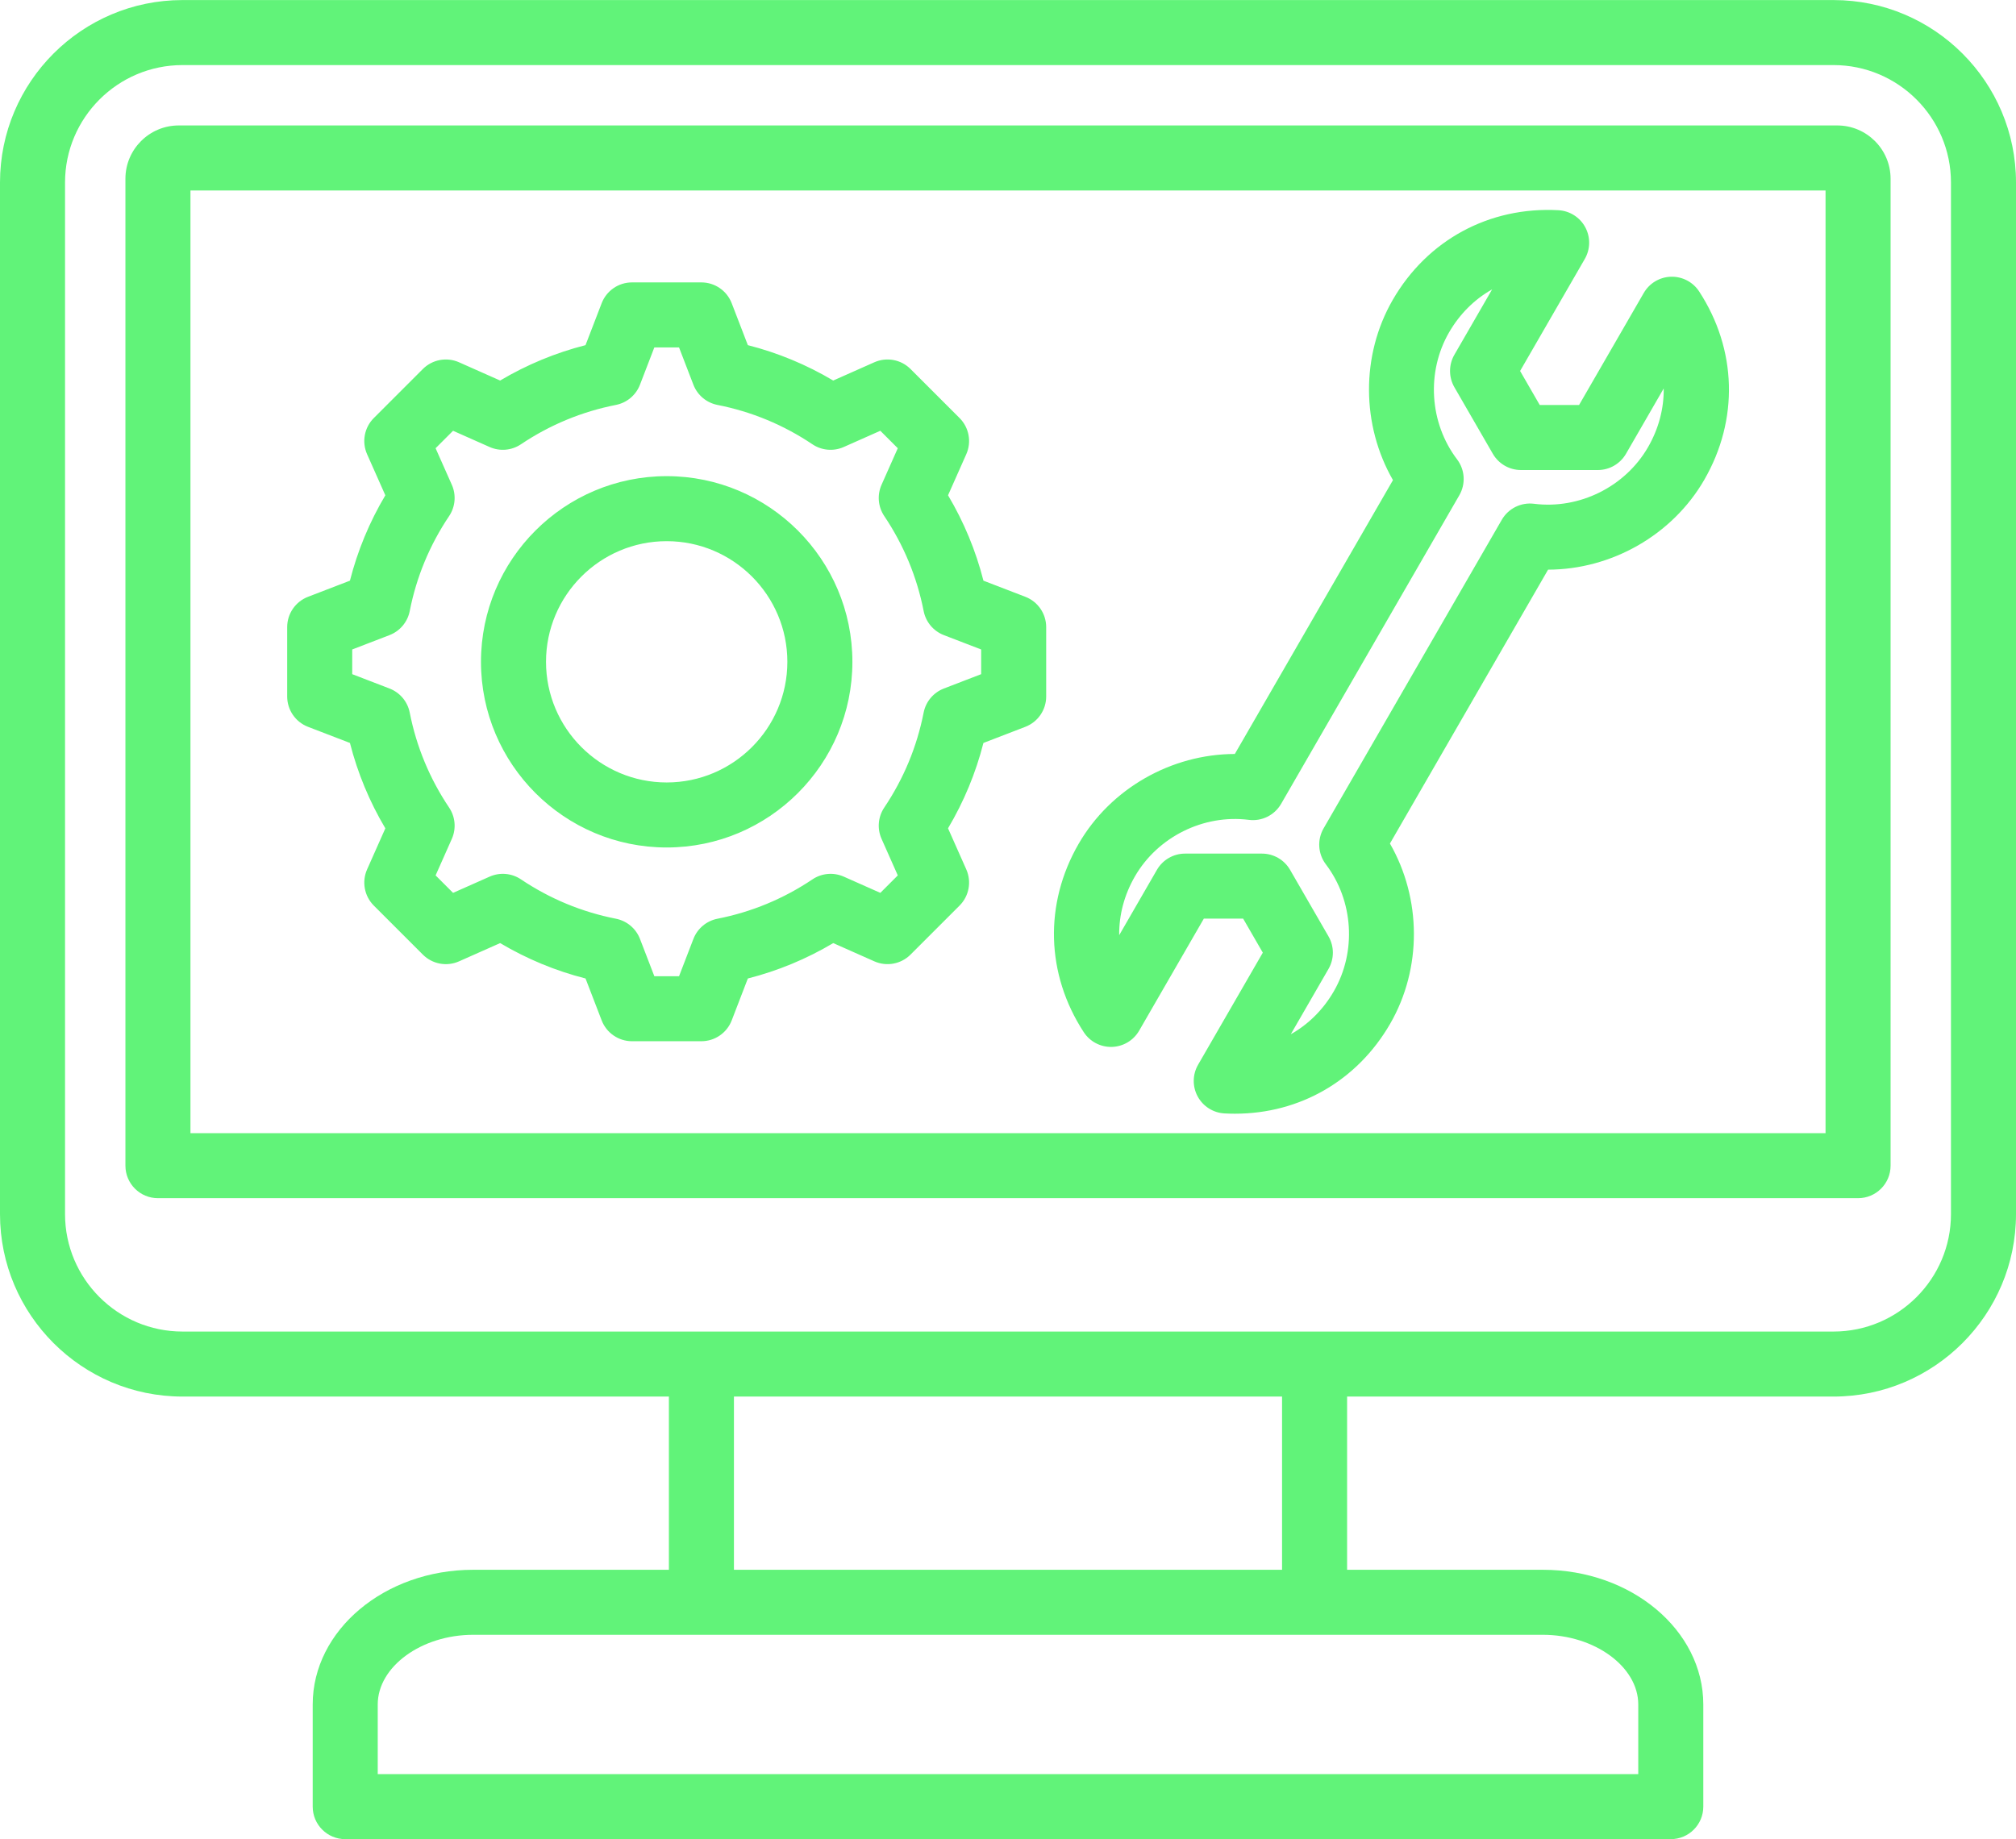 <?xml version="1.0" encoding="UTF-8" standalone="no"?><svg xmlns="http://www.w3.org/2000/svg" xmlns:xlink="http://www.w3.org/1999/xlink" fill="#61f379" height="452.6" preserveAspectRatio="xMidYMid meet" version="1" viewBox="8.0 29.7 496.0 452.6" width="496" zoomAndPan="magnify"><g id="change1_1"><path d="M459.1,29.714H52.9c-24.758,0-44.9,20.142-44.9,44.9v253.858c0,24.758,20.142,44.901,44.9,44.901h119.671V416h-48.168 c-21.763,0-39.468,14.868-39.468,33.143v25.143c0,4.418,3.582,8,8,8h326.129c4.418,0,8-3.582,8-8v-25.143 c0-18.275-17.706-33.143-39.468-33.143h-48.168v-42.626H459.1c24.758,0,44.9-20.143,44.9-44.901V74.615 C504,49.856,483.858,29.714,459.1,29.714z M411.064,449.143v17.143H100.935v-17.143c0-9.292,10.747-17.143,23.468-17.143h263.193 C400.317,432,411.064,439.85,411.064,449.143z M323.428,416H188.571v-42.626h134.857V416z M488,328.473 c0,15.936-12.965,28.901-28.9,28.901H52.9c-15.936,0-28.9-12.965-28.9-28.901V74.615c0-15.936,12.965-28.9,28.9-28.9H459.1 c15.936,0,28.9,12.964,28.9,28.9V328.473z M460.025,60.571H51.975c-7.233,0-13.118,5.885-13.118,13.118v242.866c0,4.418,3.582,8,8,8 h418.286c4.418,0,8-3.582,8-8V73.689C473.143,66.456,467.258,60.571,460.025,60.571z M457.143,308.555H54.857V76.571h402.286 V308.555z M281.555,287.329c2.779-0.076,5.32-1.589,6.711-3.997l15.918-27.572h9.671l4.836,8.376l-15.919,27.571 c-1.39,2.408-1.431,5.365-0.106,7.811c1.324,2.445,3.823,4.027,6.6,4.178c0.864,0.047,1.722,0.07,2.576,0.07 c15.964,0,30.105-8.145,38.185-22.14c7.88-13.649,7.709-30.839-0.058-44.348l38.91-67.394c15.583-0.029,30.557-8.477,38.436-22.125 c8.512-14.744,8.038-32.064-1.268-46.334c-1.519-2.329-4.139-3.697-6.918-3.627c-2.779,0.076-5.32,1.589-6.711,3.997L396.5,129.367 h-9.671l-4.836-8.376l15.919-27.572c1.39-2.408,1.43-5.365,0.106-7.811c-1.324-2.445-3.823-4.027-6.6-4.178 c-17.008-0.923-32.248,7.326-40.761,22.069c0,0,0,0,0,0c-7.879,13.648-7.708,30.84,0.058,44.349l-38.91,67.394 c-15.582,0.029-30.557,8.476-38.437,22.125c-8.512,14.744-8.038,32.065,1.269,46.334 C276.156,286.03,278.759,287.396,281.555,287.329z M287.225,245.368c5.619-9.732,16.884-15.325,28.036-13.913 c3.191,0.406,6.321-1.146,7.932-3.937l43.847-75.944c1.61-2.79,1.391-6.272-0.557-8.838c-6.796-8.951-7.588-21.504-1.969-31.236 c2.64-4.572,6.292-8.166,10.596-10.586l-9.282,16.077c-1.429,2.475-1.429,5.525,0,8l9.455,16.376c1.429,2.475,4.07,4,6.928,4h18.909 c2.858,0,5.499-1.525,6.928-4l9.282-16.077c0.056,4.937-1.23,9.897-3.87,14.469c-5.618,9.731-16.885,15.324-28.036,13.913 c-3.194-0.405-6.321,1.147-7.932,3.937l-43.847,75.944c-1.61,2.79-1.391,6.272,0.557,8.838c6.797,8.951,7.588,21.504,1.97,31.235 c-2.64,4.572-6.292,8.166-10.596,10.586l9.282-16.077c1.429-2.475,1.429-5.524,0-8l-9.454-16.376c-1.429-2.475-4.07-4-6.928-4 h-18.909c-2.858,0-5.499,1.525-6.928,4l-9.282,16.077C283.299,254.899,284.585,249.939,287.225,245.368z M172.026,238.252 c25.193,0,45.689-20.496,45.689-45.689c0-25.193-20.496-45.689-45.689-45.689s-45.689,20.496-45.689,45.689 C126.337,217.756,146.833,238.252,172.026,238.252z M172.026,162.874c16.371,0,29.689,13.318,29.689,29.689 c0,16.371-13.319,29.689-29.689,29.689s-29.689-13.318-29.689-29.689C142.337,176.192,155.656,162.874,172.026,162.874z M83.784,208.561l10.312,3.968c1.886,7.399,4.804,14.438,8.711,21.013l-4.489,10.106c-1.344,3.024-0.686,6.564,1.654,8.904 l12.065,12.065c2.34,2.341,5.88,2.999,8.904,1.654l10.111-4.49c6.577,3.907,13.614,6.824,21.007,8.709l3.971,10.315 c1.189,3.088,4.157,5.126,7.466,5.126h17.062c3.31,0,6.277-2.038,7.466-5.126l3.969-10.312c7.399-1.886,14.438-4.804,21.013-8.711 l10.106,4.489c3.024,1.342,6.563,0.685,8.904-1.655l12.065-12.065c2.34-2.34,2.998-5.879,1.655-8.904l-4.491-10.111 c3.907-6.577,6.824-13.613,8.709-21.007l10.315-3.971c3.088-1.189,5.126-4.157,5.126-7.466v-17.062c0-3.31-2.038-6.277-5.126-7.466 l-10.311-3.969c-1.886-7.398-4.804-14.437-8.711-21.013l4.489-10.106c1.344-3.024,0.686-6.564-1.654-8.904l-12.065-12.065 c-2.34-2.34-5.88-2.997-8.904-1.655L213,123.344c-6.577-3.906-13.613-6.824-21.006-8.709l-3.971-10.315 c-1.188-3.089-4.156-5.126-7.466-5.126h-17.062c-3.31,0-6.277,2.038-7.466,5.126l-3.971,10.315 c-7.394,1.885-14.429,4.802-21.007,8.709l-10.111-4.491c-3.024-1.342-6.563-0.685-8.904,1.655l-12.065,12.065 c-2.34,2.34-2.998,5.879-1.655,8.904l4.49,10.109c-3.908,6.577-6.825,13.613-8.71,21.009l-10.313,3.97 c-3.089,1.188-5.126,4.156-5.126,7.466v17.063C78.657,204.404,80.695,207.372,83.784,208.561z M94.657,189.524l9.174-3.531 c2.567-0.988,4.447-3.226,4.977-5.924c1.646-8.384,4.905-16.245,9.686-23.364c1.533-2.283,1.786-5.194,0.67-7.707l-3.995-8.995 l4.297-4.297l8.995,3.995c2.513,1.117,5.422,0.864,7.706-0.669c7.124-4.781,14.984-8.04,23.365-9.686 c2.699-0.53,4.937-2.41,5.924-4.977l3.532-9.175h6.077l3.532,9.175c0.988,2.567,3.225,4.446,5.924,4.977 c8.381,1.646,16.242,4.905,23.364,9.686c2.283,1.533,5.193,1.785,7.706,0.669l8.996-3.995l4.297,4.297l-3.993,8.991 c-1.117,2.513-0.864,5.424,0.67,7.707c4.781,7.119,8.04,14.981,9.688,23.369c0.53,2.699,2.41,4.936,4.977,5.924l9.171,3.53v6.077 l-9.175,3.532c-2.567,0.988-4.446,3.225-4.976,5.924c-1.646,8.381-4.905,16.242-9.687,23.364c-1.533,2.283-1.785,5.193-0.669,7.706 l3.995,8.996l-4.297,4.297l-8.991-3.993c-2.513-1.115-5.424-0.863-7.708,0.67c-7.117,4.78-14.979,8.04-23.368,9.687 c-2.699,0.53-4.936,2.41-5.924,4.977l-3.53,9.172h-6.077l-3.532-9.176c-0.988-2.566-3.225-4.446-5.924-4.976 c-8.381-1.646-16.242-4.905-23.364-9.687c-2.284-1.533-5.195-1.785-7.706-0.669l-8.996,3.995l-4.297-4.297l3.993-8.991 c1.117-2.514,0.864-5.425-0.67-7.708c-4.78-7.117-8.04-14.979-9.687-23.369c-0.53-2.699-2.41-4.936-4.977-5.924l-9.172-3.53V189.524 z"/></g></svg>